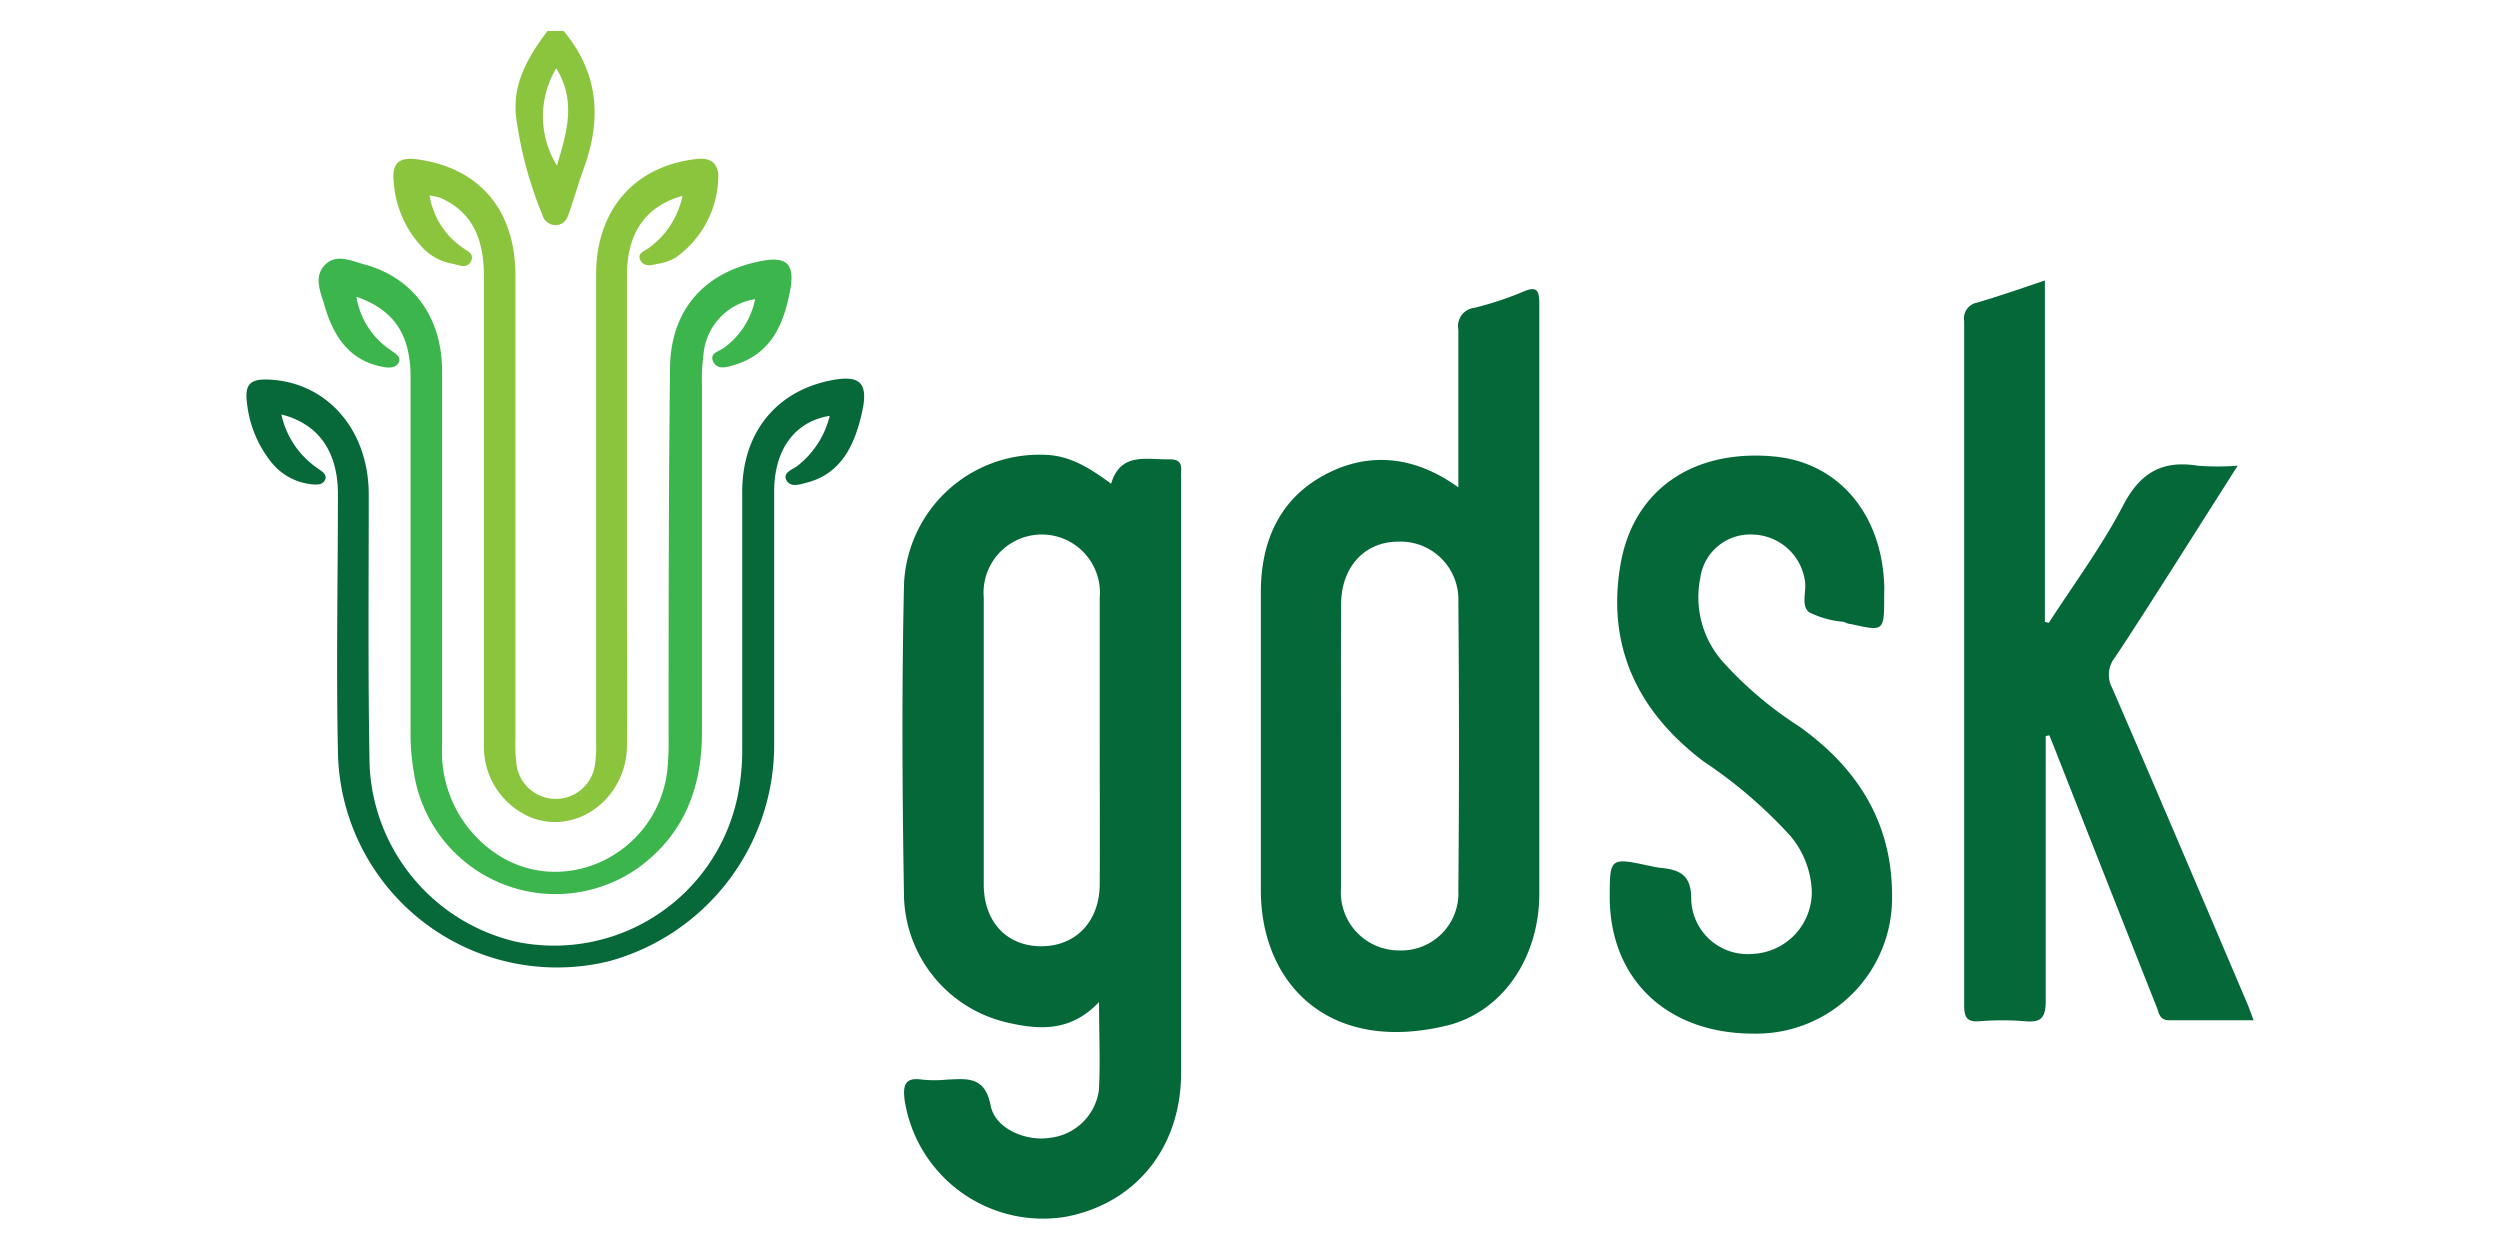 <svg width="180" height="90" fill="none" xmlns="http://www.w3.org/2000/svg"><path d="M40.58 2.23c2.51 3 2.76 6.31 1.46 9.87-.38 1.07-.7 2.16-1.07 3.24-.15.47-.4.87-1 .87a1 1 0 0 1-.92-.75 28.003 28.003 0 0 1-1.9-7.12c-.24-2.4.91-4.3 2.27-6.11h1.16Zm-.53 2.69a6.72 6.72 0 0 0 .05 7c.69-2.35 1.43-4.58-.05-7Z" fill="#8BC53D"/><path d="M79.13 72.15c-2.08 2.19-4.38 2-6.7 1.45a9.58 9.58 0 0 1-7.34-8.94c-.13-7.55-.17-15.1 0-22.65A9.75 9.75 0 0 1 75 32.74c1.64 0 3 .59 5 2.09.69-2.32 2.58-1.71 4.23-1.76.64 0 .86.26.81.85-.01.19-.01.38 0 .57v42.74c0 5.4-3.27 9.43-8.32 10.38a10.08 10.08 0 0 1-11.59-8.42c-.12-1 0-1.65 1.23-1.46a9.53 9.53 0 0 0 1.85 0c1.46-.06 2.71-.24 3.12 1.88.32 1.67 2.56 2.59 4.28 2.31a4 4 0 0 0 3.51-3.42c.11-2.01.01-4.04.01-6.35Zm.05-18.73V43.03a4.188 4.188 0 0 0-5.86-4.19 4.19 4.19 0 0 0-2.49 4.19v20.64c0 2.68 1.63 4.44 4.1 4.46 2.47.02 4.23-1.72 4.25-4.46.02-3.42 0-6.83 0-10.25ZM105.001 35.09V23.73a1.322 1.322 0 0 1 .649-1.403c.16-.09.338-.147.521-.166a23.948 23.948 0 0 0 3.5-1.16c1-.44 1.16-.07 1.16.87v42.46c0 4.62-2.64 8.54-6.69 9.52-8.65 2.07-13.41-3.22-13.36-9.85V42.63c0-3.44 1.2-6.5 4.34-8.3 3.14-1.8 6.56-1.64 9.88.76Zm-8.45 18.62v10.24a4.181 4.181 0 0 0 4.13 4.48 4.119 4.119 0 0 0 4.32-4.34c.06-6.933.06-13.86 0-20.78a4.165 4.165 0 0 0-2.657-4.033 4.158 4.158 0 0 0-1.683-.276c-2.42 0-4.09 1.84-4.1 4.49-.02 3.39-.01 6.8-.01 10.22ZM147.29 53v19.07c0 1.2-.319 1.57-1.489 1.46a20.001 20.001 0 0 0-3.28 0c-.92.07-1.1-.3-1.1-1.14V23.12a1.148 1.148 0 0 1 .93-1.33c1.58-.47 3.14-1 4.88-1.6v24.58l.279.08c1.81-2.8 3.811-5.5 5.351-8.45 1.23-2.37 2.82-3.28 5.38-2.87.955.072 1.914.072 2.87 0l-4.74 7.47c-1.35 2.11-2.7 4.24-4.09 6.33a2 2 0 0 0-.21 2.19c3.28 7.56 6.5 15.15 9.73 22.73.14.33.259.68.459 1.21h-6.069c-.75 0-.751-.59-.931-1a6336.234 6336.234 0 0 1-7.349-18.63l-.36-.89-.261.06ZM135.66 42.93c0 2.54 0 2.54-2.4 2-.19 0-.37-.11-.55-.16a6.879 6.879 0 0 1-2.44-.68c-.63-.47-.18-1.5-.32-2.29a3.887 3.887 0 0 0-3.72-3.31 3.62 3.62 0 0 0-3.81 3.13 7.005 7.005 0 0 0 1.6 6 27.02 27.02 0 0 0 5.53 4.69c4.2 3 6.69 6.92 6.68 12.21a9.77 9.77 0 0 1-2.898 7.073 9.777 9.777 0 0 1-7.102 2.827c-6.12 0-10.25-3.82-10.33-9.69 0-3.05 0-3 3-2.36.234.055.471.095.71.12 1.4.14 2.19.56 2.16 2.33a4.06 4.06 0 0 0 4.43 3.86 4.46 4.46 0 0 0 4.25-4.48 6.575 6.575 0 0 0-1.53-4 33.726 33.726 0 0 0-6.25-5.37c-4.73-3.56-7-8.27-6-14.15.91-5.41 5.21-8.33 11-7.82 4.71.41 7.89 4.18 8 9.47l-.01.6Z" fill="#056839"/><path d="M25.66 21.37a5.72 5.72 0 0 0 2.47 3.84c.28.23.76.43.59.86-.17.43-.71.43-1.13.35-2.43-.44-3.56-2.19-4.2-4.34-.28-1-.85-2.12 0-3 .85-.88 2-.25 3 0 3.42 1 5.43 3.81 5.44 7.63v27.06a8.82 8.82 0 0 0 3.64 7.52c4.87 3.55 11.8.36 12.57-5.76.079-.757.112-1.518.1-2.28 0-8.88 0-17.75.1-26.63 0-4.24 2.41-7 6.49-7.81 1.89-.39 2.52.17 2.16 2.09-.45 2.42-1.36 4.58-4 5.37-.54.17-1.24.39-1.54-.23-.3-.62.44-.74.78-1a5.7 5.7 0 0 0 2.24-3.5 4.4 4.4 0 0 0-3.72 4 13.627 13.627 0 0 0-.11 2.13v25.07c0 4-1.31 7.38-4.61 9.76a10.32 10.32 0 0 1-16.13-6.87 16.452 16.452 0 0 1-.24-3V26.84c-.09-2.84-1.25-4.56-3.9-5.47Z" fill="#3CB54C"/><path d="M49.14 14.1c-2.67.75-4 2.69-4 5.73v23.66c0 3.42.05 6.84 0 10.26-.07 3.73-3.55 6.33-6.8 5.15a5.51 5.51 0 0 1-3.5-5.23V19.85c0-2.38-.67-4.52-3.12-5.6a4.992 4.992 0 0 0-.79-.18 5.62 5.62 0 0 0 2.28 3.69c.32.28 1 .46.7 1.05-.3.59-.88.26-1.33.18a3.94 3.94 0 0 1-2.11-1.11 7.66 7.66 0 0 1-2.13-4.85c-.12-1.3.4-1.73 1.69-1.56 4.49.61 7.07 3.64 7.08 8.34v33.34c-.02.57 0 1.142.06 1.71a2.85 2.85 0 0 0 5.68.09 9 9 0 0 0 .07-1.56V19.76c0-4.63 2.74-7.77 7.14-8.3.88-.11 1.52.07 1.66 1.06a7.27 7.27 0 0 1-3.12 6.06 4.063 4.063 0 0 1-1.2.41c-.45.08-1 .28-1.29-.25-.29-.53.38-.69.68-.94a6.2 6.2 0 0 0 2.35-3.7Z" fill="#8BC53D"/><path d="M20.26 29.84a6.3 6.3 0 0 0 2.54 3.83c.28.22.78.43.61.86-.17.43-.7.38-1.13.32a4.29 4.29 0 0 1-2.77-1.6A8.22 8.22 0 0 1 17.78 29c-.17-1.34.24-1.73 1.59-1.67 4.16.19 7.16 3.59 7.18 8.23 0 6.5-.06 13 .06 19.51A13.67 13.67 0 0 0 37.14 67.8a13.488 13.488 0 0 0 16-10.62c.215-1.117.316-2.253.3-3.39V35.41c0-4.2 2.39-7.19 6.28-8 2.23-.47 2.84.14 2.33 2.35-.51 2.21-1.43 4.35-4 5-.5.13-1.15.35-1.43-.19s.43-.76.76-1a6.52 6.52 0 0 0 2.36-3.63c-2.52.41-4 2.43-4 5.45v18.38a16.14 16.14 0 0 1-11.9 15.44A15.778 15.778 0 0 1 24.33 54.1c-.13-6.22 0-12.44 0-18.67-.05-2.98-1.43-4.92-4.07-5.59Z" fill="#07683A"/></svg>